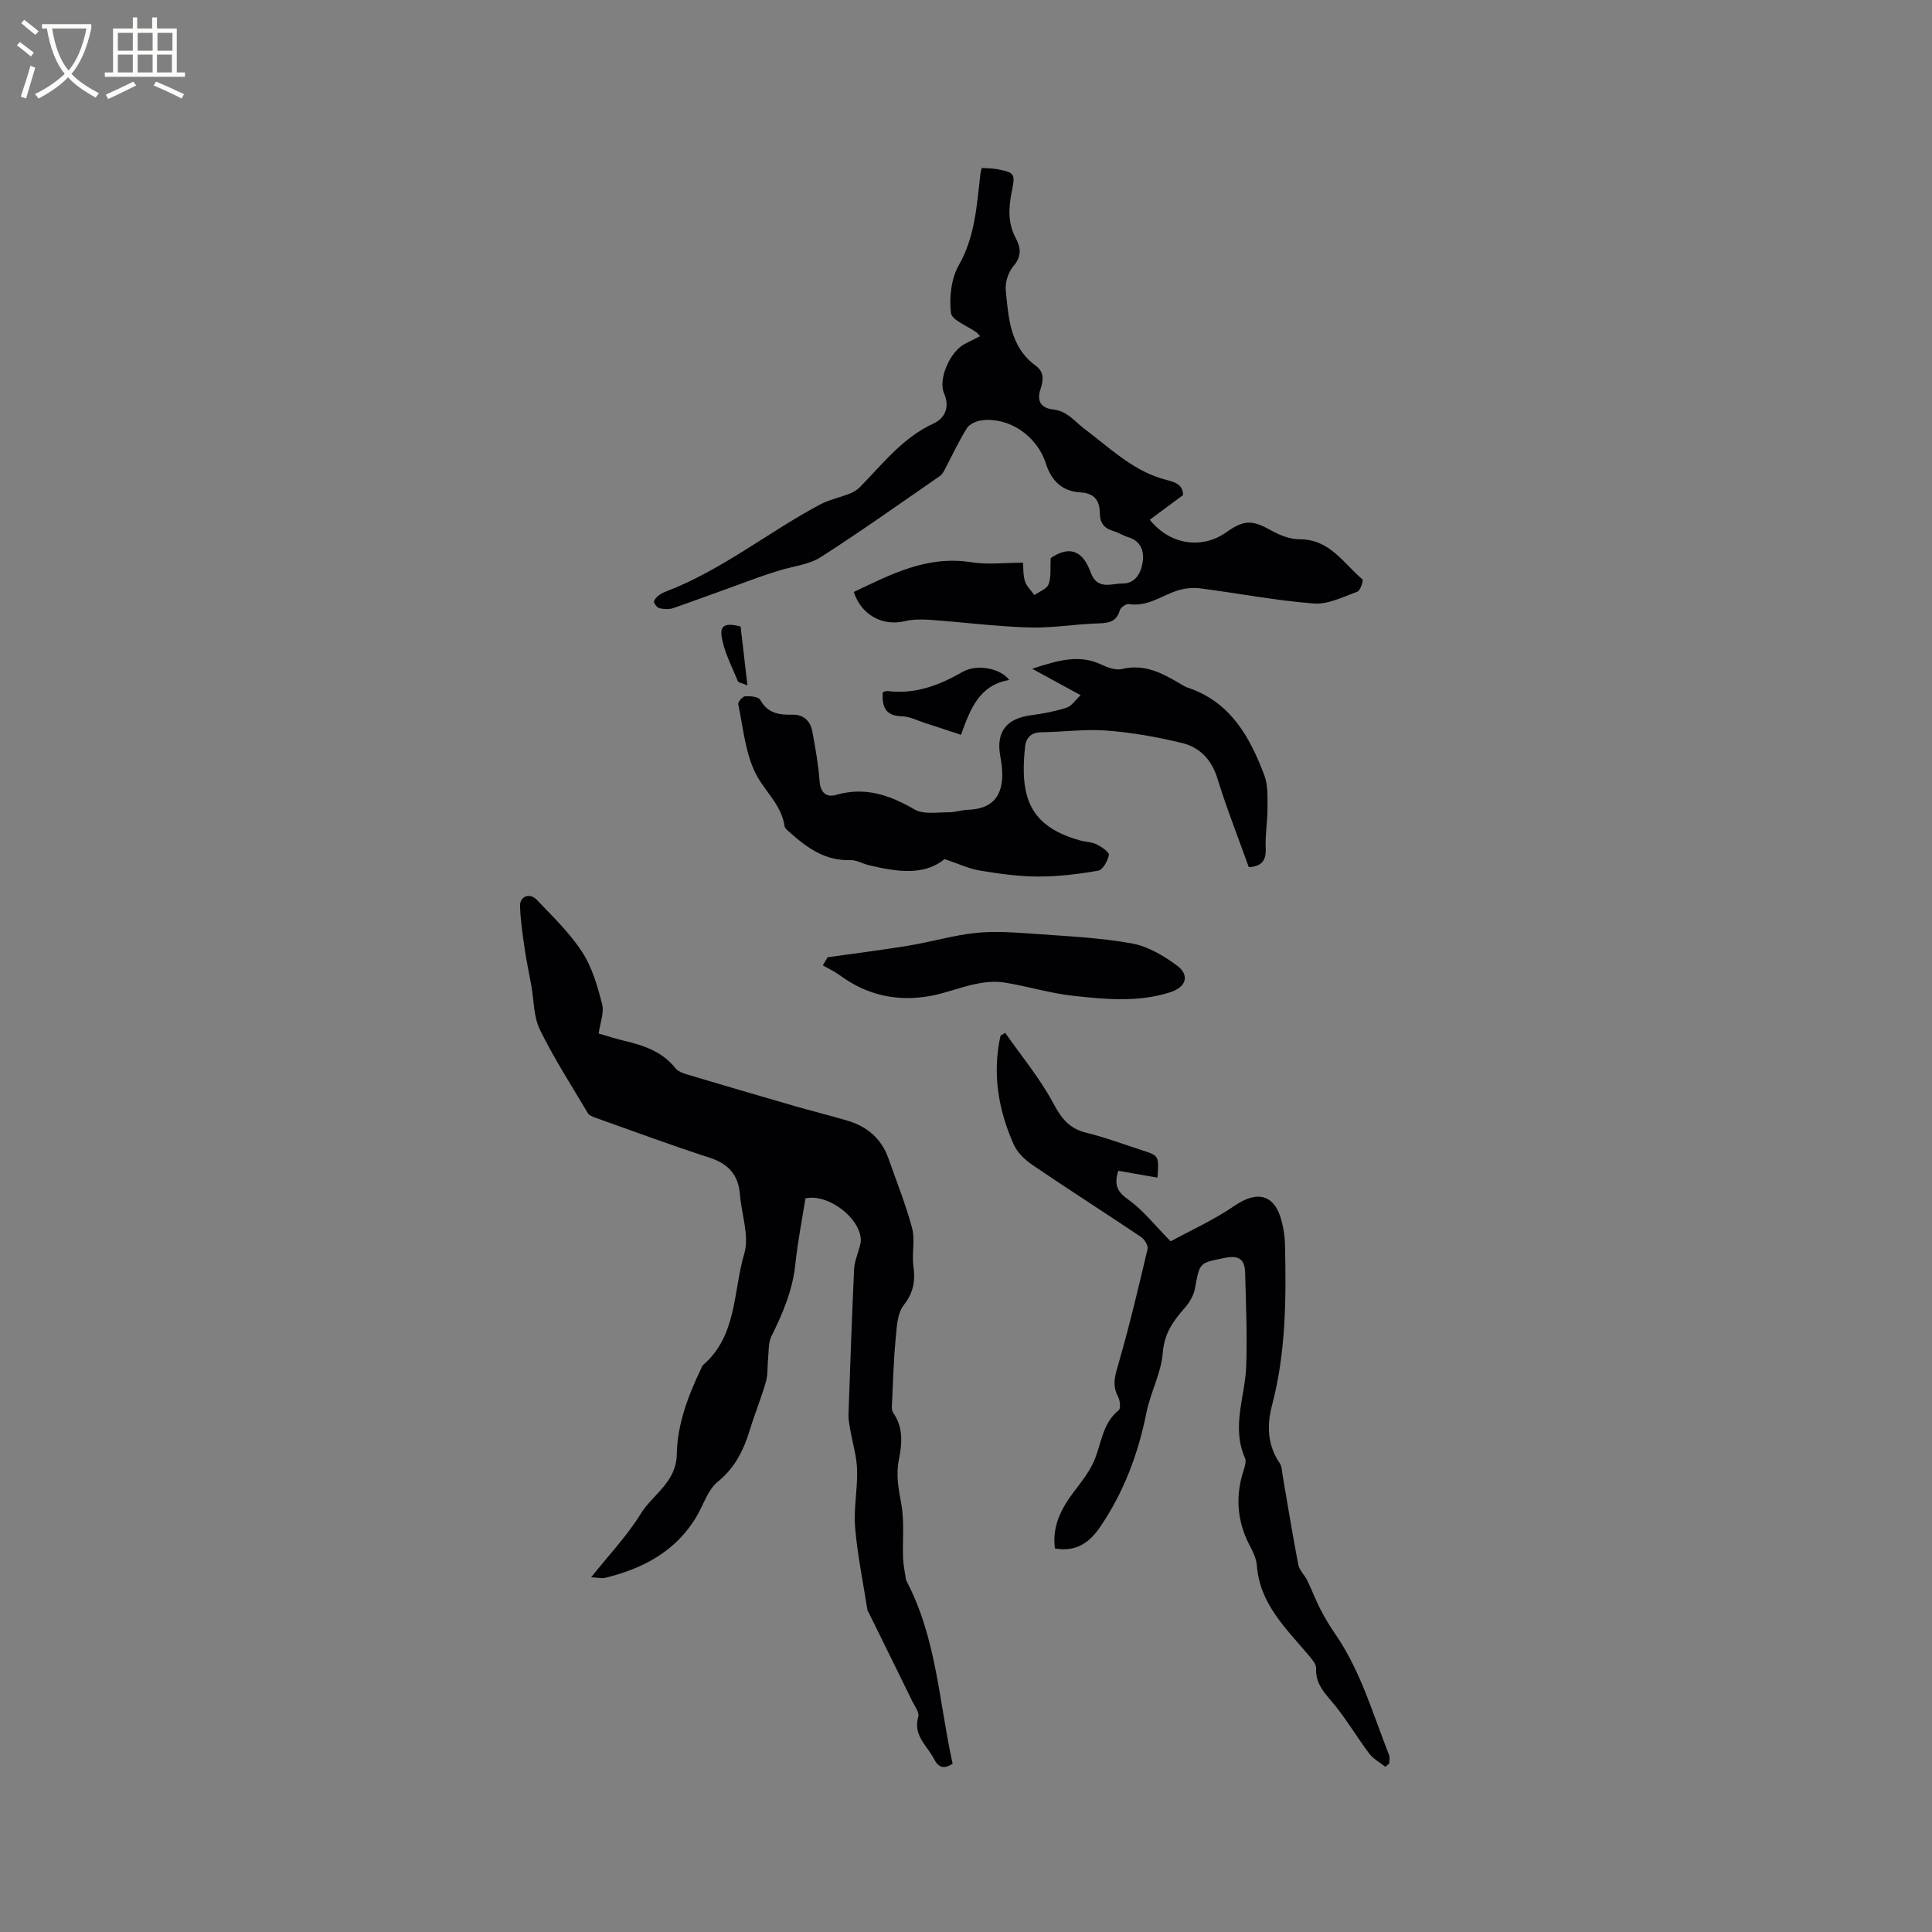 <svg enable-background="new 0 0 400 400" viewBox="0 0 400 400" xmlns="http://www.w3.org/2000/svg"><rect x="0" y="0" width="400" height="400" fill="#808080" stroke="none"/><g fill="#010103"><path d="m122.39 326.56c3.74-4.7 7.47-8.61 10.24-13.11 2.51-4.07 7.38-6.51 7.49-12.35.11-6.28 2.38-12.21 5.11-17.89.09-.19.14-.44.29-.56 7.12-6.08 6.25-15.27 8.58-23.12 1.08-3.64-.58-8.07-.89-12.15s-2.35-6.41-6.29-7.69c-7.94-2.57-15.78-5.48-23.65-8.28-.56-.2-1.27-.47-1.55-.93-3.4-5.72-7.02-11.34-9.94-17.3-1.33-2.71-1.23-6.12-1.79-9.21-.44-2.44-.97-4.87-1.33-7.33-.43-3-.91-6.02-.99-9.05-.06-2.04 2.01-2.83 3.48-1.28 3.29 3.45 6.8 6.83 9.37 10.78 2.07 3.17 3.18 7.07 4.14 10.8.46 1.78-.41 3.9-.71 6.09 1.81.52 3.5 1.08 5.23 1.49 4.06.96 7.92 2.22 10.67 5.7.52.66 1.55 1.03 2.42 1.29 7.39 2.21 14.79 4.38 22.19 6.52 3.65 1.05 7.34 1.96 10.99 3.04 4.09 1.21 7.06 3.73 8.5 7.85 1.68 4.79 3.59 9.51 4.89 14.4.65 2.47-.09 5.28.27 7.87.43 3.07.03 5.48-2.01 8.08-1.33 1.7-1.44 4.53-1.66 6.9-.42 4.39-.54 8.82-.75 13.23-.03.71-.14 1.61.22 2.12 2.17 3.09 1.85 6.48 1.18 9.81-.62 3.11-.06 5.97.5 9.02.68 3.65.24 7.5.38 11.26.05 1.44.37 2.88.58 4.31.03.21.1.42.2.6 6.17 11.8 6.67 25.01 9.48 37.68-1.76 1.19-2.93.83-3.84-.95-1.43-2.79-4.42-4.91-3.27-8.79.26-.87-.73-2.14-1.24-3.19-3.01-6.17-6.06-12.32-9.09-18.47-.05-.09-.15-.17-.17-.26-.89-5.72-2.08-11.41-2.57-17.17-.34-3.98.52-8.05.4-12.06-.08-2.76-.94-5.49-1.41-8.25-.18-1.02-.4-2.06-.37-3.09.34-10.05.7-20.1 1.16-30.14.07-1.56.75-3.1 1.15-4.65.1-.4.23-.81.24-1.22.1-4.53-6.62-9.86-11.46-8.8-.7 4.46-1.62 9.02-2.09 13.63-.56 5.39-2.61 10.18-4.97 14.95-.64 1.28-.51 2.96-.67 4.46-.17 1.64-.01 3.36-.45 4.91-.96 3.35-2.3 6.6-3.32 9.94-1.28 4.21-3.07 7.87-6.68 10.81-2.06 1.68-2.95 4.79-4.4 7.23-4.32 7.21-11.11 10.74-18.96 12.65-.56.13-1.21-.05-2.83-.13z"/><path d="m176.77 122.56c7.69-3.65 15.21-7.62 24.35-6.15 3.38.54 6.93.09 10.67.09.11 1.2.02 2.61.42 3.85.34 1.05 1.27 1.9 1.95 2.85 1.02-.73 2.58-1.26 2.94-2.24.56-1.53.32-3.36.44-5.42 3.69-2.5 6.56-1.79 8.25 2.93 1.35 3.78 4.29 2.33 6.62 2.34 2.63.02 3.83-2.14 4.17-4.45.34-2.37-.42-4.38-3.07-5.17-1.01-.3-1.92-.93-2.93-1.22-1.85-.54-2.84-1.56-2.86-3.6-.03-2.6-.97-4.25-4.06-4.43-3.67-.22-5.93-2.26-7.15-6.03-1.89-5.83-7.73-9.56-13.18-8.9-1.12.13-2.6.77-3.15 1.65-1.75 2.8-3.13 5.83-4.69 8.76-.23.44-.54.9-.94 1.17-8.18 5.64-16.28 11.42-24.65 16.77-2.44 1.56-5.67 1.86-8.53 2.75-1.48.46-2.97.93-4.43 1.46-5.84 2.11-11.65 4.27-17.51 6.32-.85.3-1.91.24-2.82.06-.48-.09-1.01-.72-1.2-1.23-.11-.28.33-.9.67-1.2.47-.41 1.04-.76 1.62-.98 11.58-4.39 21.2-12.26 31.99-18.04 1.97-1.05 4.25-1.51 6.34-2.34.74-.29 1.48-.77 2.03-1.33 4.72-4.81 8.84-10.23 15.28-13.18 2.11-.97 3.42-3.2 2.13-6.18-1.32-3.04 1.31-8.76 4.26-10.25 1.03-.52 2.06-1.06 3.17-1.62-.32-.34-.49-.61-.73-.78-1.85-1.35-5.12-2.52-5.29-4.05-.37-3.22.06-7.1 1.63-9.86 3.42-6.01 3.71-12.48 4.48-18.97.04-.3.13-.59.27-1.16 1.04.07 2.07.05 3.07.23 3.79.69 3.9.92 3.14 4.69-.66 3.27-.84 6.49.83 9.6 1.06 1.97 1.25 3.78-.48 5.8-1.06 1.24-1.75 3.36-1.59 4.98.57 5.75.87 11.75 6.21 15.64 1.85 1.35 1.55 3.11.98 4.86-.85 2.58.21 3.93 2.69 4.21 2.89.32 4.39 2.5 6.48 4.06 5.01 3.74 9.61 8.28 15.81 10.2 2.11.65 4.53.81 4.54 3.45-2.44 1.81-4.66 3.46-6.89 5.11 4.21 5.26 10.86 6.15 15.89 2.56 3.64-2.6 5.39-2.51 9.22-.36 1.79 1 3.96 1.85 5.96 1.85 6.2-.02 9.03 4.97 12.96 8.29.24.2-.44 2.34-1.06 2.56-2.94 1.06-6.08 2.67-9.02 2.44-7.88-.61-15.68-2.13-23.54-3.14-1.57-.2-3.32 0-4.82.5-3.26 1.1-6.14 3.36-9.92 2.76-.57-.09-1.71.69-1.87 1.28-.78 2.73-2.79 2.65-5.01 2.74-4.64.18-9.27.98-13.89.82-6.84-.22-13.66-1.1-20.5-1.59-1.74-.12-3.57-.09-5.25.31-4.49 1.04-8.92-1.33-10.43-6.07z"/><path d="m286.83 365.8c-1.13-.9-2.5-1.63-3.35-2.75-2.41-3.19-4.45-6.66-6.93-9.77-1.91-2.39-4.23-4.38-4.07-7.87.04-.87-.85-1.88-1.5-2.66-4.69-5.57-10.16-10.65-10.76-18.62-.11-1.42-.81-2.87-1.49-4.17-2.64-5.05-3-10.22-1.23-15.61.26-.79.55-1.83.26-2.49-2.86-6.43.04-12.73.26-19.08.22-6.42-.06-12.87-.23-19.3-.07-2.54-1.1-3.66-4.06-3.07-5.4 1.07-5.33.88-6.3 6.24-.26 1.47-1.13 3-2.13 4.13-2.41 2.71-4.25 5.29-4.56 9.3-.33 4.2-2.55 8.22-3.39 12.43-1.71 8.53-4.69 16.47-9.6 23.66-2.16 3.17-4.93 5.21-9.34 4.42-.61-4.61 1.31-8.29 3.97-11.79 1.43-1.88 2.92-3.77 3.93-5.88 1.74-3.65 1.75-8.1 5.31-10.95.45-.36.27-2.05-.15-2.83-1.3-2.42-.57-4.5.14-6.94 2.25-7.79 4.12-15.7 5.98-23.6.17-.71-.63-2.01-1.34-2.49-7.47-5.02-15.06-9.86-22.5-14.92-1.56-1.06-3.14-2.59-3.89-4.28-3.19-7.19-4.45-14.7-2.71-22.49.32-.2.64-.39.96-.59 3.38 4.84 7.21 9.43 9.97 14.6 1.68 3.15 3.32 5.24 6.84 6.1 3.9.94 7.68 2.38 11.51 3.61 3.53 1.14 3.52 1.14 3.22 5.68-2.77-.48-5.47-.96-8.12-1.42-1.01 3.19.01 4.49 2.16 6.03 2.96 2.12 5.28 5.13 8.68 8.57 3.85-2.11 8.84-4.35 13.28-7.39 4.67-3.2 8.3-2.31 9.7 3.22.39 1.53.66 3.13.69 4.7.27 11.24.21 22.45-2.69 33.46-1.07 4.07-.97 8.18 1.58 11.91.49.72.49 1.79.65 2.71 1.06 6.12 2.04 12.26 3.22 18.36.23 1.17 1.32 2.14 1.87 3.28.95 1.95 1.71 4.01 2.71 5.94.91 1.76 1.93 3.47 3.05 5.09 5.3 7.66 7.78 16.56 11.16 25.06.21.52.03 1.2.03 1.8-.28.18-.53.42-.79.66z"/><path d="m195.56 177.86c-4.31 3.54-9.93 2.61-15.59 1.29-1.33-.31-2.64-1.12-3.94-1.08-5.11.18-8.85-2.46-12.38-5.62-.46-.42-1.14-.89-1.21-1.4-.63-4.45-4.16-7.25-5.99-10.9-2.16-4.32-2.59-9.53-3.61-14.38-.09-.45.92-1.59 1.46-1.62 1.05-.06 2.75.1 3.11.76 1.56 2.83 3.95 3.12 6.74 3.06 2.19-.05 3.62 1.3 4.02 3.39.64 3.42 1.25 6.87 1.51 10.33.18 2.45 1.41 3.46 3.44 2.88 6.01-1.74 11.1.05 16.27 3.04 1.82 1.05 4.6.55 6.95.57 1.35.01 2.7-.47 4.06-.52 4.66-.17 7.01-2.4 7.11-7.06.03-1.36-.18-2.74-.42-4.09-.9-4.96 1.27-7.76 6.38-8.43 2.49-.32 4.99-.8 7.37-1.57 1.07-.35 1.84-1.6 2.89-2.58-3.29-1.79-6.29-3.43-10.03-5.47 5.39-1.76 9.72-3.04 14.32-.87 1.3.61 2.99 1.24 4.27.92 4.72-1.15 8.45.92 12.21 3.14.46.27.92.56 1.41.72 8.85 2.95 12.87 10.21 15.87 18.19.77 2.05.63 4.51.64 6.78.01 2.75-.5 5.5-.37 8.23.12 2.52-.74 3.8-3.5 3.97-2.18-6.09-4.59-12.19-6.52-18.43-1.2-3.87-3.65-6.38-7.27-7.27-5.1-1.25-10.34-2.17-15.57-2.58-4.5-.35-9.08.29-13.62.35-2.15.03-3.16 1.18-3.35 3.04-1.1 10.46.95 16.44 11.43 19.36 1.12.31 2.37.3 3.38.8 1.02.51 2.66 1.61 2.55 2.19-.21 1.22-1.25 3.09-2.2 3.26-4.12.72-8.33 1.23-12.51 1.22-4-.01-8.04-.59-12-1.24-2.23-.36-4.35-1.39-7.31-2.38z"/><path d="m171.34 198.19c5.6-.79 11.22-1.49 16.8-2.41 4.69-.77 9.29-2.16 14-2.64 4.04-.41 8.18-.07 12.26.22 6.65.48 13.36.78 19.9 1.96 3.33.6 6.65 2.54 9.42 4.62 2.65 1.99 1.85 4.43-1.39 5.48-6.63 2.14-13.43 1.49-20.14.75-4.79-.52-9.47-1.99-14.25-2.75-1.92-.31-4.01-.1-5.93.3-3.1.64-6.09 1.85-9.19 2.44-6.87 1.3-13.23-.03-18.93-4.23-1.09-.8-2.35-1.38-3.53-2.05.33-.56.65-1.13.98-1.69z"/><path d="m198.96 152.14c-2.64-.87-5.01-1.67-7.39-2.43-1.61-.52-3.22-1.37-4.84-1.41-3.56-.07-4.11-2.12-3.98-4.98.38-.1.68-.29.96-.25 5.73.73 10.74-1.18 15.6-3.97 2.88-1.65 7.78-.8 9.65 1.69-6.26 1.04-8.09 6.08-10 11.35z"/><path d="m153.33 129.7c.49 4.19.93 7.97 1.42 12.2-1.03-.45-1.86-.54-2.01-.91-1.25-3.13-2.95-6.23-3.37-9.49-.36-2.79 2.24-2.2 3.96-1.8z"/></g><path d="m6.4 11.7c-1-.8-1.9-1.6-2.9-2.3l.6-.7c.9.7 1.9 1.4 2.9 2.2zm-2.1 8.3c.7-2.1 1.4-4.2 2-6.4.2.1.6.3 1 .4-.7 2.3-1.3 4.4-1.9 6.4zm3-12.8c-1.1-.9-2.1-1.7-2.9-2.4l.6-.7c1 .8 2 1.5 3 2.4zm1.4-1.3v-.9h10.2v.9c-.9 4.2-2.3 7.3-4.1 9.4 1.3 1.4 3.2 2.7 5.7 4-.2.2-.4.5-.7.9-2.5-1.4-4.4-2.7-5.7-4.2-1.4 1.5-3.5 3-6.1 4.4 0 0 0 0-.1-.1-.3-.4-.5-.7-.7-.8 2.7-1.3 4.7-2.8 6.2-4.2-1.8-2.2-3-5.3-3.7-9.4zm9.2 0h-7.1c.6 3.8 1.7 6.7 3.4 8.7 1.7-2 2.9-4.8 3.7-8.7z" fill="#fcfbfa"/><path d="m31.6 3.6h.9v2.3h4.1v9.1h1.7v.9h-16.6v-.9h1.7v-9.1h4.1v-2.3h.9v2.3h3.1v-2.3zm-4 13.3.6.8c-1.9.9-3.8 1.9-5.8 2.8-.2-.3-.3-.6-.5-.9 2-.9 3.9-1.8 5.7-2.7zm-3.2-10.1v3.7h3.1v-3.7zm0 4.5v3.7h3.1v-3.7zm4.1-4.5v3.7h3.1v-3.7zm0 4.5v3.7h3.1v-3.7zm9.1 9.1c-2.1-1.1-4.1-2-5.8-2.7l.5-.8c2.2.9 4.1 1.8 5.8 2.6zm-1.9-13.6h-3.1v3.7h3.1zm-3.2 4.5v3.7h3.1v-3.7z" fill="#fcfbfa"/></svg>